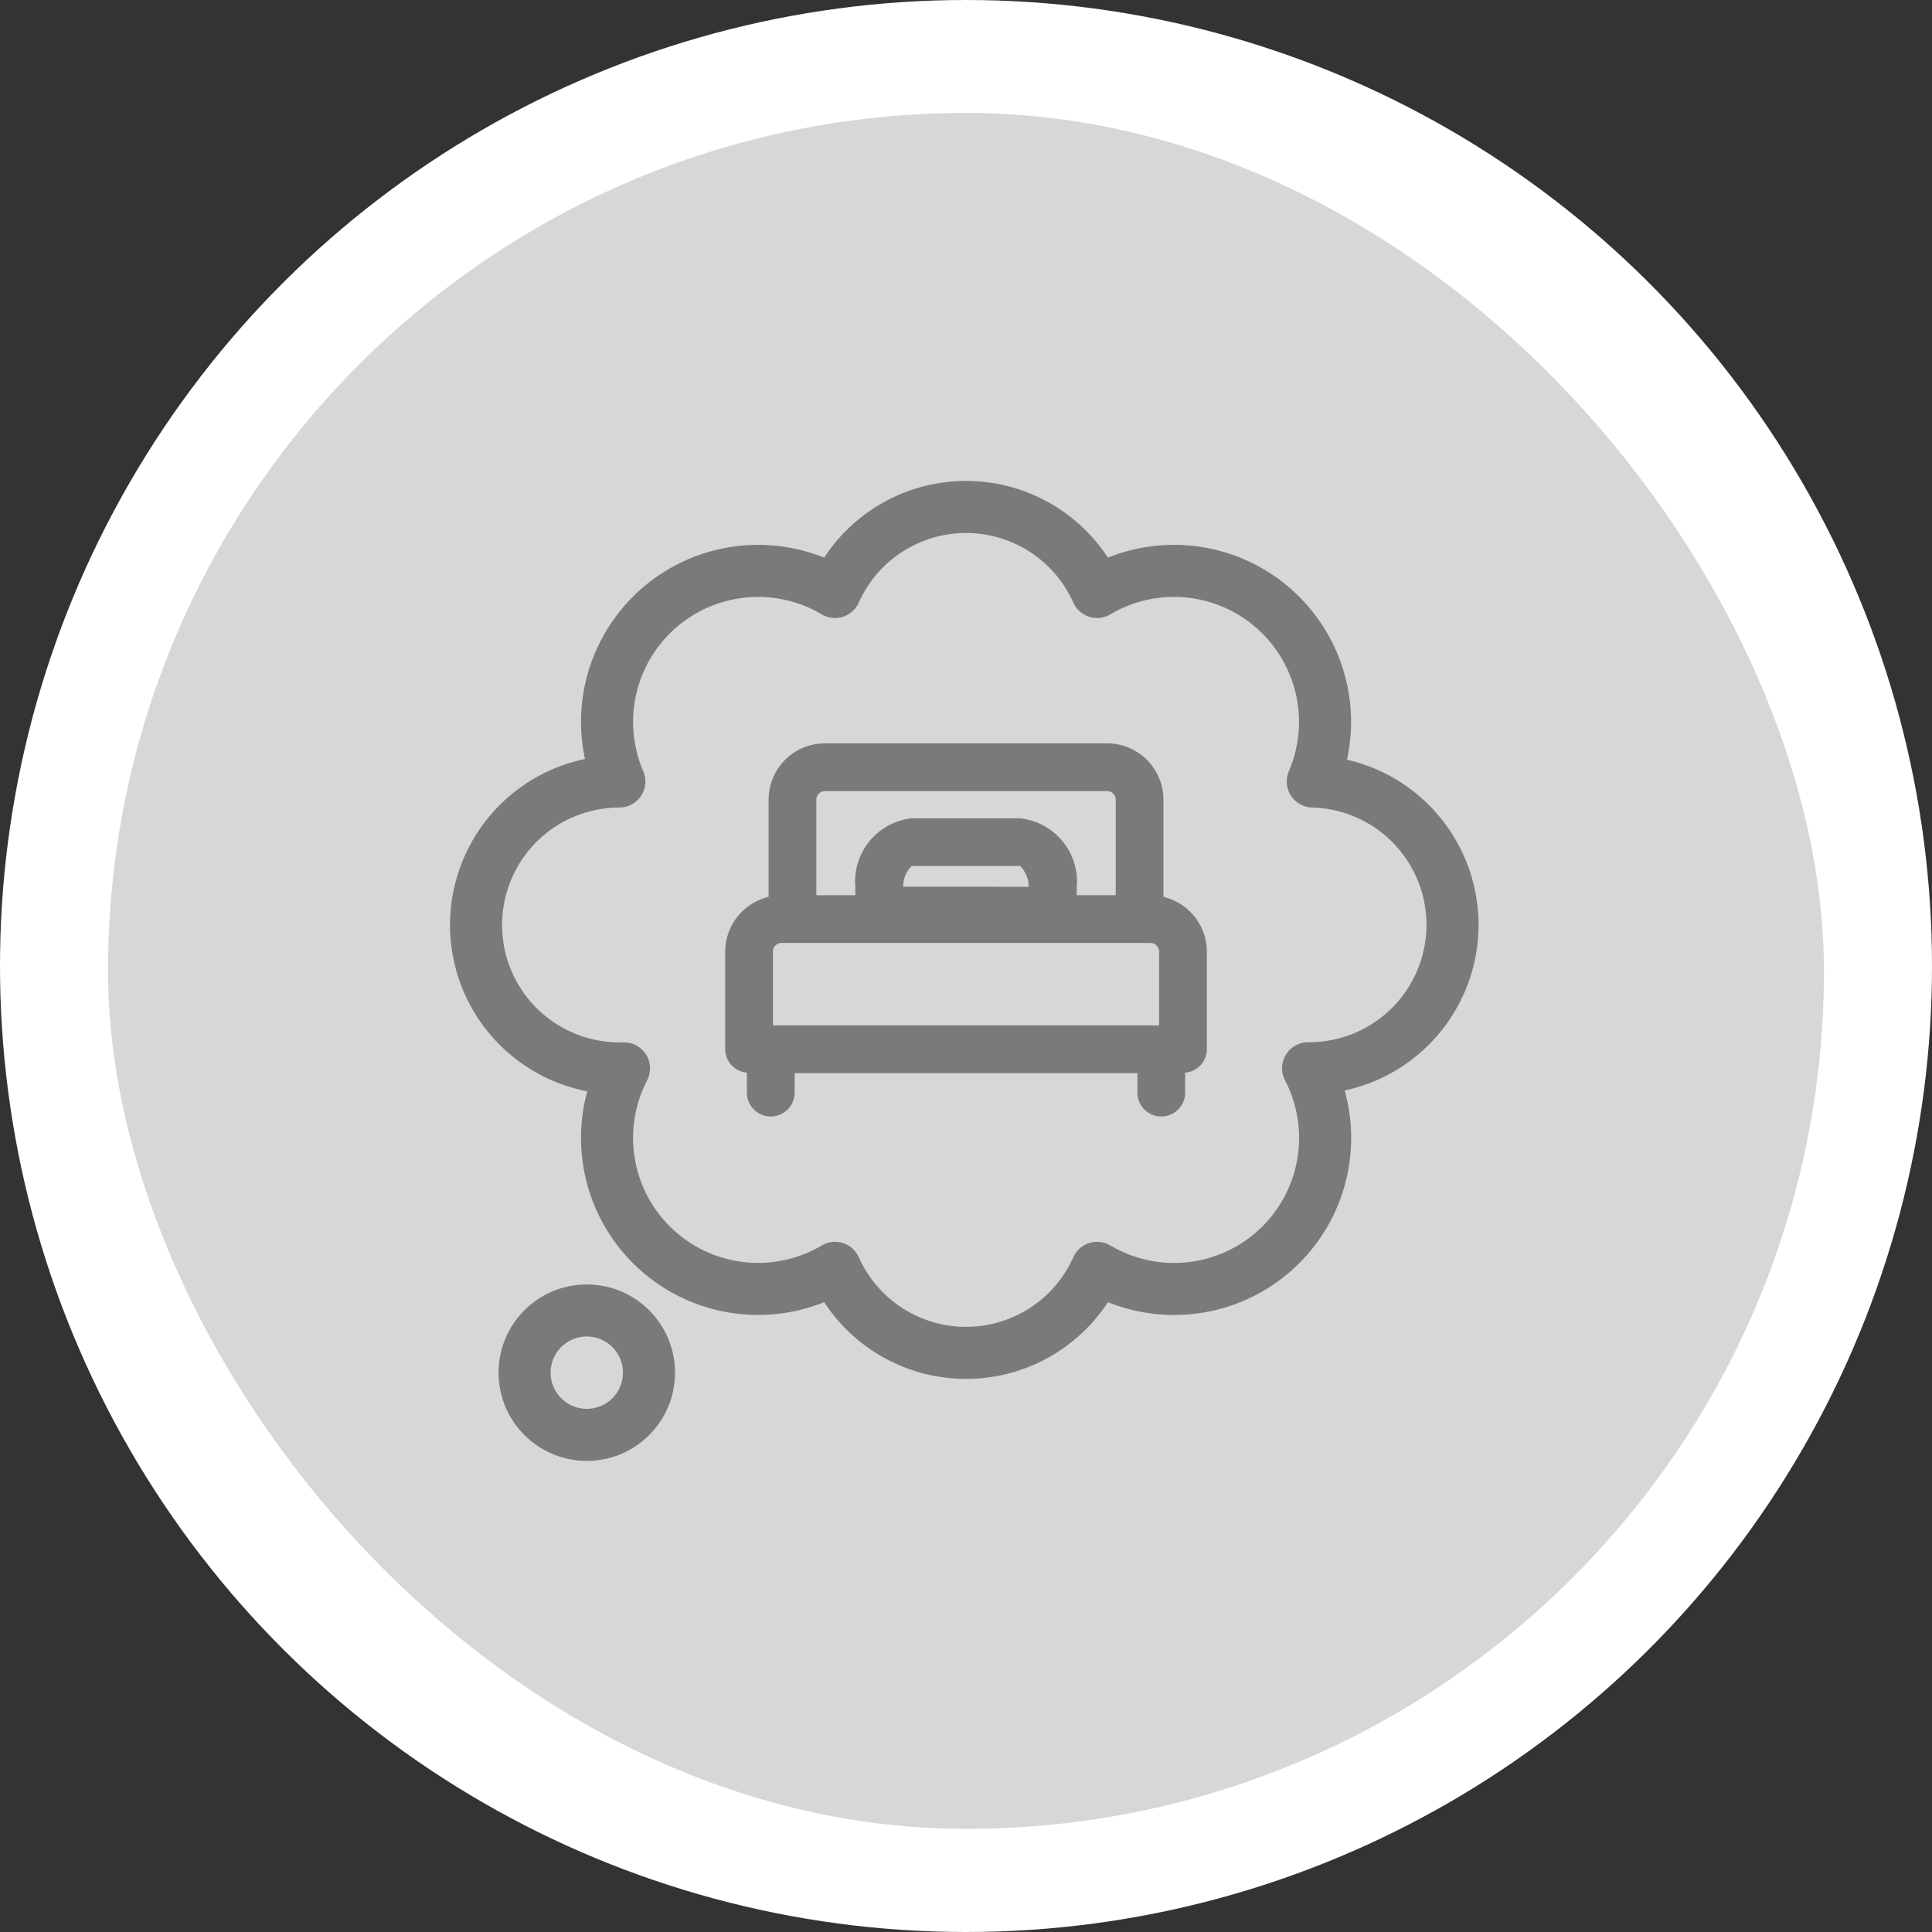 <?xml version="1.0" encoding="UTF-8"?>
<svg xmlns="http://www.w3.org/2000/svg" width="89.052" height="89.052" viewBox="0 0 89.052 89.052">
  <rect x="0" y="0" width="89.052" height="89.052" fill="#333333" stroke="none"/>
  <g id="Gruppe_25" data-name="Gruppe 25" transform="translate(-2210.02 166.206)">
    <g id="Gruppe_11" data-name="Gruppe 11">
      <circle id="Ellipse_912" data-name="Ellipse 912" cx="44.526" cy="44.526" r="44.526" transform="translate(2210.02 -77.154) rotate(-90)" fill="#fff"></circle>
      <rect id="Rechteck_17337" data-name="Rechteck 17337" width="79.092" height="79.092" rx="39.546" transform="translate(2215 -161)" fill="#d8d6d7"></rect>
      <path id="Pfad_35322" data-name="Pfad 35322" d="M59.849,34.264a6.613,6.613,0,0,0-6.441-6.61,6.961,6.961,0,0,0-9.943-8.736,6.614,6.614,0,0,0-12.079,0,6.961,6.961,0,0,0-9.942,8.736,6.613,6.613,0,1,0,.172,13.224h.044a6.962,6.962,0,0,0,9.727,9.195,6.614,6.614,0,0,0,12.079,0,6.962,6.962,0,0,0,9.727-9.2h.044a6.614,6.614,0,0,0,6.612-6.614Z" transform="translate(2217.122 -157.839)" fill="none" stroke="#7b7a7a" stroke-linecap="round" stroke-linejoin="round" stroke-miterlimit="10" stroke-width="2.4"></path>
      <circle id="Ellipse_935" data-name="Ellipse 935" cx="2.867" cy="2.867" r="2.867" transform="translate(2234.2 -105.802)" fill="none" stroke="#7b7a7a" stroke-linecap="round" stroke-linejoin="round" stroke-miterlimit="10" stroke-width="2.4"></circle>
      <path id="Pfad_2" data-name="Pfad 2" d="M20.2,7.077V2.6A2.6,2.6,0,0,0,17.6,0H4.6A2.6,2.6,0,0,0,2,2.6V7.077A2.6,2.6,0,0,0,0,9.6v4.5a1.091,1.091,0,0,0,1,1.079V16.1a1.1,1.1,0,0,0,2.2,0v-.9H19v.9a1.1,1.1,0,0,0,2.2,0v-.921a1.09,1.09,0,0,0,1-1.079V9.6A2.6,2.6,0,0,0,20.2,7.077ZM2.2,13V9.6a.4.4,0,0,1,.4-.4h17a.4.4,0,0,1,.4.4V13ZM18,7H16.2V6.68a2.935,2.935,0,0,0-2.6-3.222l-5.045,0A2.936,2.936,0,0,0,6,6.661V7H4.2V2.6a.4.4,0,0,1,.4-.4h13a.4.4,0,0,1,.4.4ZM8.2,6.608a1.348,1.348,0,0,1,.4-.955l4.99,0a1.348,1.348,0,0,1,.4.957Z" transform="translate(2243.447 -131.943)" fill="#7b7a7a"></path>
    </g>
  </g>
</svg>
